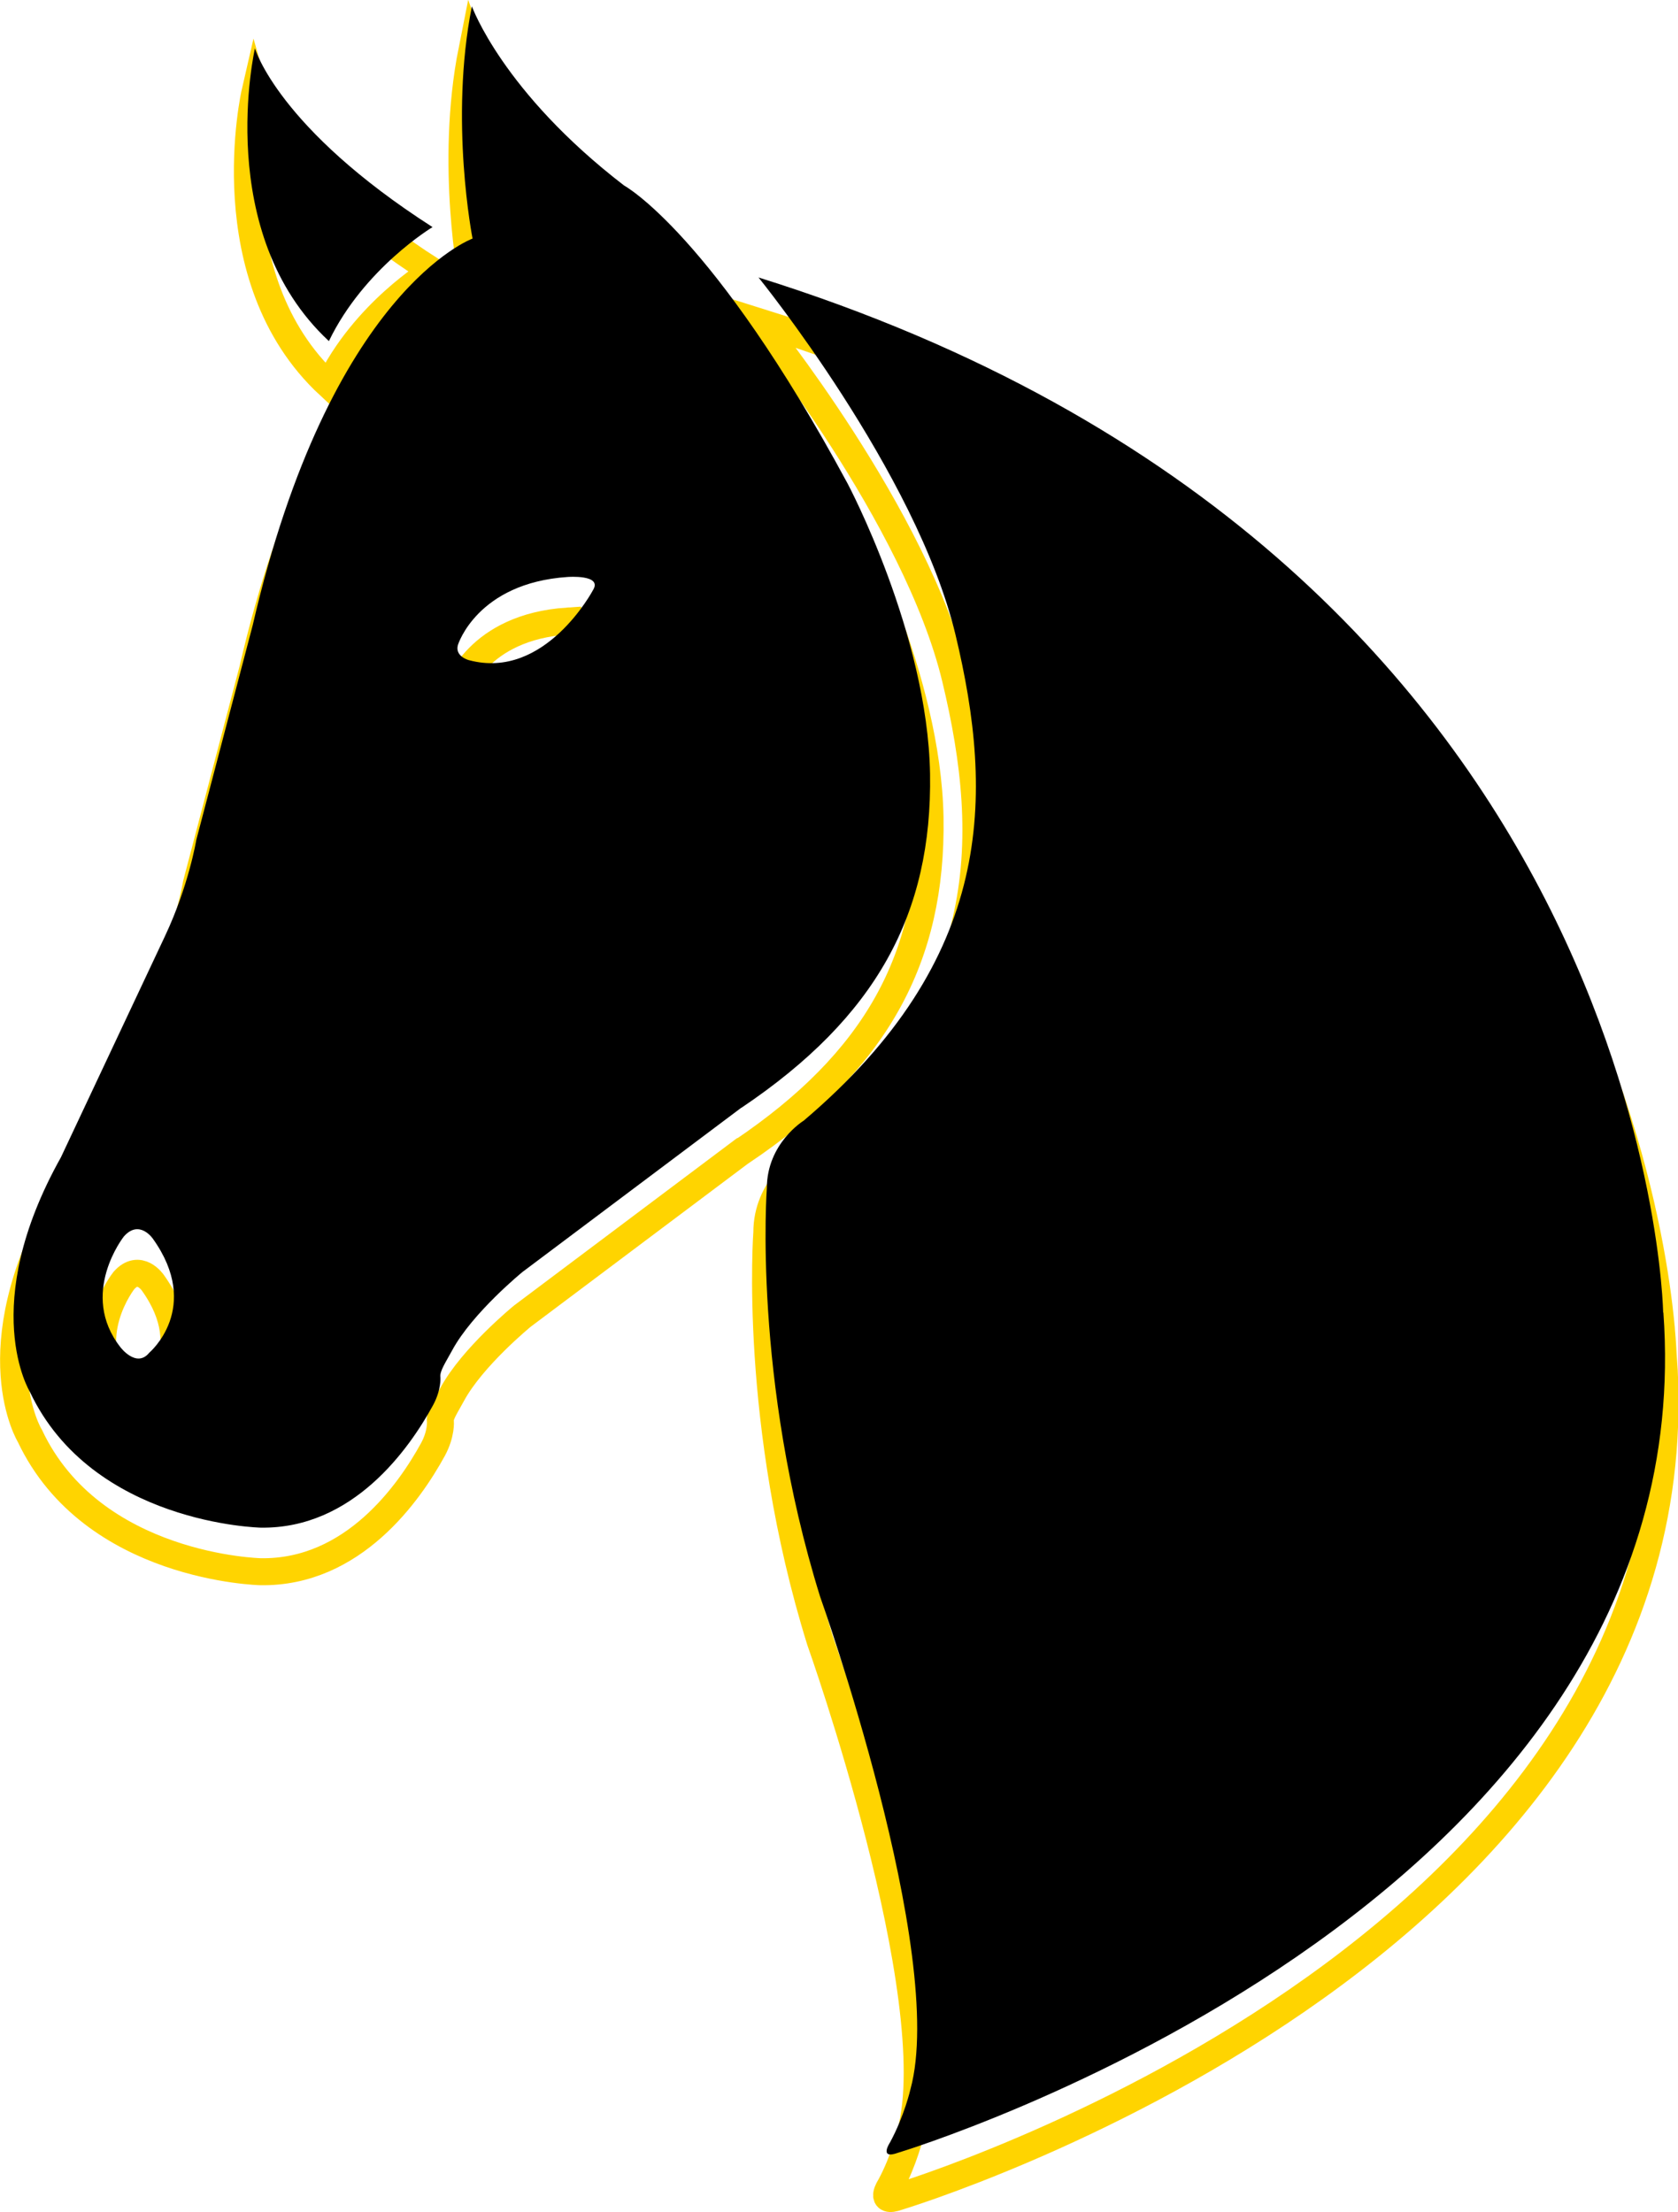<?xml version="1.0" encoding="UTF-8"?><svg id="Calque_1" xmlns="http://www.w3.org/2000/svg" viewBox="0 0 74.64 98.39"><path d="m11.34,4.11s1.02,3.54,7.9,7.95c0,0-3.05,1.83-4.61,5.07-5.18-4.81-3.29-13.02-3.29-13.02Zm21.64,47.11l-9.74,7.31s-2.23,1.82-3.13,3.49c-.28.52-.56.92-.52,1.19,0,0,.05.55-.33,1.25-1.05,1.92-3.55,5.5-7.66,5.44,0,0-7.49-.15-10.27-6.04,0,0-2.34-3.79,1.38-10.43l4.63-9.84c1.06-2.25,1.39-4.27,1.39-4.27l2.51-9.55c3.45-14.91,9.78-17.2,9.78-17.2,0,0-1.04-5.25-.03-10.33,0,0,1.36,3.81,6.77,7.97,0,0,3.94,2.13,9.94,13.25,0,0,3.56,6.68,3.67,12.91.1,6.23-2.39,10.82-8.38,14.85Zm-26.44,11.06s-.02.03,0,0h0Zm.26-5.23s-.6-.88-1.29-.1c0,0-2.02,2.55-.15,4.93,0,0,.71.94,1.28.24,0,0,2.36-1.99.16-5.07Zm18.45-29.43c-4.03.27-4.88,3.02-4.88,3.02-.15.52.49.68.49.68,3.39.91,5.52-3.12,5.52-3.12.43-.7-1.13-.58-1.13-.58Zm48.73,32.72s-.55-33.63-40.24-46.04c0,0,7.03,8.67,8.76,15.88,1.73,7.21,1.73,14.42-6.75,21.62,0,0-1.64,1-1.64,3.01,0,0-.64,8.48,2.37,18.16,0,0,5.66,15.88,4.02,21.9,0,0-.27,1.19-.91,2.37,0,0-.52.78.36.46,0,0,35.95-10.81,34.04-37.37Z" style="fill:none; stroke:#ffd400; stroke-miterlimit:10; stroke-width:1.2px;"/><path d="m11.34,2.15s1.02,3.54,7.9,7.95c0,0-3.05,1.83-4.61,5.07-5.18-4.81-3.29-13.02-3.29-13.02Zm21.64,47.11l-9.74,7.31s-2.23,1.82-3.13,3.49c-.28.52-.56.92-.52,1.19,0,0,.05.55-.33,1.25-1.05,1.92-3.55,5.5-7.66,5.44,0,0-7.49-.15-10.27-6.04,0,0-2.34-3.79,1.38-10.43l4.63-9.84c1.06-2.25,1.39-4.27,1.39-4.27l2.51-9.55c3.45-14.91,9.78-17.2,9.78-17.2,0,0-1.04-5.25-.03-10.33,0,0,1.36,3.81,6.77,7.97,0,0,3.94,2.13,9.94,13.25,0,0,3.56,6.68,3.67,12.91.1,6.23-2.39,10.82-8.38,14.85Zm-26.44,11.06s-.02.03,0,0h0Zm.26-5.23s-.6-.88-1.29-.1c0,0-2.02,2.55-.15,4.93,0,0,.71.94,1.28.24,0,0,2.36-1.99.16-5.07Zm18.45-29.43c-4.03.27-4.88,3.02-4.88,3.02-.15.52.49.68.49.68,3.39.91,5.52-3.12,5.52-3.12.43-.7-1.13-.58-1.13-.58Zm48.73,32.72s-.55-33.63-40.24-46.04c0,0,7.03,8.67,8.76,15.88,1.73,7.21,1.73,14.42-6.75,21.62,0,0-1.64,1-1.64,3.01,0,0-.64,8.48,2.37,18.16,0,0,5.66,15.88,4.02,21.9,0,0-.27,1.19-.91,2.37,0,0-.52.78.36.46,0,0,35.95-10.81,34.04-37.37Z"/></svg>